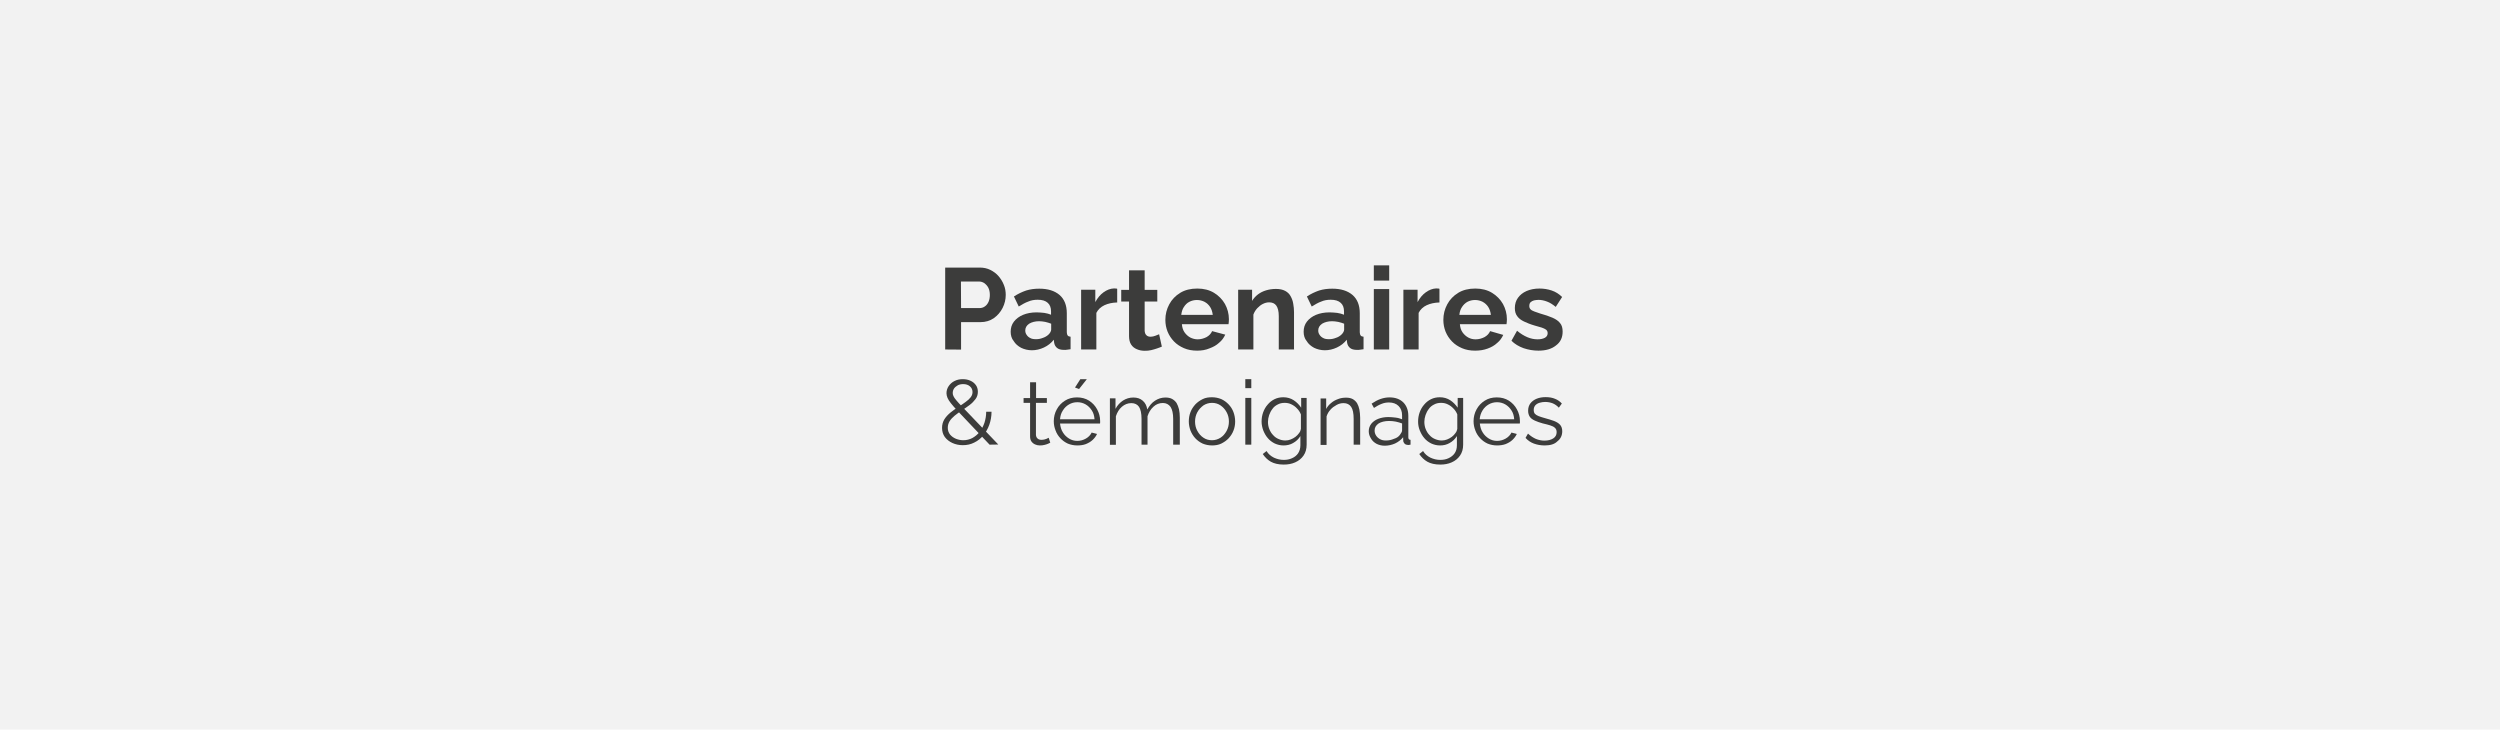 <?xml version="1.0" encoding="utf-8"?>
<!-- Generator: Adobe Illustrator 24.0.0, SVG Export Plug-In . SVG Version: 6.00 Build 0)  -->
<svg version="1.1" id="Calque_1" xmlns="http://www.w3.org/2000/svg" xmlns:xlink="http://www.w3.org/1999/xlink" x="0px" y="0px"
	 viewBox="0 0 1920 560.3" style="enable-background:new 0 0 1920 560.3;" xml:space="preserve">
<style type="text/css">
	.st0{fill:#F2F2F2;}
	.st1{fill:#3C3C3B;}
</style>
<title>bn3</title>
<rect x="-129.4" y="-89.5" class="st0" width="2107.8" height="740.5"/>
<g>
	<path class="st1" d="M725.9,268.4v-62.9h26.7c2.9,0,5.6,0.6,8,1.8s4.6,2.8,6.3,4.8s3.1,4.2,4.1,6.8c1,2.4,1.4,5,1.4,7.6
		c0,3.5-0.8,6.8-2.4,10c-1.6,3.2-3.9,5.8-6.8,7.9c-3,2-6.3,3-10.2,3h-14.9v21.1L725.9,268.4L725.9,268.4z M738.1,236.6h14.2
		c1.5,0,2.9-0.4,4.1-1.3c1.2-0.8,2.1-2,2.8-3.5c0.7-1.6,1-3.4,1-5.3c0-2.2-0.4-4.1-1.2-5.6s-1.9-2.6-3.1-3.5
		c-1.3-0.8-2.6-1.2-4.1-1.2H738L738.1,236.6L738.1,236.6z"/>
	<path class="st1" d="M776.2,254.8c0-3,0.8-5.6,2.5-7.8c1.7-2.2,4.1-4,7-5.2s6.4-1.9,10.4-1.9c1.9,0,3.9,0.2,5.9,0.4
		c2,0.3,3.7,0.8,5.2,1.4v-2.5c0-2.9-0.8-5.1-2.5-6.6c-1.7-1.6-4.3-2.4-7.7-2.4c-2.6,0-5.1,0.4-7.3,1.4c-2.3,0.8-4.7,2.2-7.3,3.8
		l-3.7-7.7c3-2,6.2-3.5,9.4-4.6c3.2-1,6.6-1.4,10.1-1.4c6.6,0,11.7,1.6,15.5,4.8c3.7,3.2,5.6,7.9,5.6,14v14.6c0,1.2,0.3,2.1,0.7,2.6
		c0.4,0.5,1.2,0.8,2.2,0.9v9.6c-1.1,0.2-2,0.3-2.9,0.4c-0.8,0.1-1.6,0.2-2.2,0.1c-2.4,0-4.1-0.5-5.3-1.5c-1.2-1-1.9-2.3-2.2-3.9
		l-0.3-2.4c-2,2.6-4.6,4.6-7.6,6c-3,1.4-6.1,2.1-9.2,2.1c-3,0-5.8-0.7-8.3-1.9c-2.4-1.3-4.4-3-5.7-5.2
		C776.9,260,776.2,257.5,776.2,254.8z M805.1,257.1c0.7-0.6,1.2-1.3,1.6-2c0.4-0.8,0.6-1.4,0.6-1.9v-4.6c-1.4-0.6-3-1-4.6-1.4
		c-1.7-0.3-3.2-0.5-4.7-0.5c-3,0-5.6,0.7-7.6,1.9c-1.9,1.3-3,3-3,5.2c0,1.2,0.3,2.3,1,3.3c0.7,1.1,1.6,1.9,2.8,2.5
		c1.2,0.7,2.7,0.9,4.5,0.9s3.5-0.3,5.2-1C802.5,259,804,258.1,805.1,257.1z"/>
	<path class="st1" d="M857.9,232.3c-3.6,0.1-6.9,0.8-9.7,2.1c-2.9,1.4-4.9,3.3-6.2,5.9v28.1h-11.7v-45.9h10.9v9.5
		c1.7-3.2,3.8-5.7,6.3-7.5s5.2-2.9,8.1-3c0.6,0.1,1.1,0.1,1.4,0.1c0.3,0,0.7,0,1,0.2v10.6H857.9z"/>
	<path class="st1" d="M892.3,266.2c-1.1,0.5-2.3,0.9-3.7,1.4c-1.4,0.5-2.9,0.9-4.5,1.3s-3.3,0.5-4.9,0.5c-2.3,0-4.3-0.4-6.1-1.2
		c-1.9-0.8-3.3-1.9-4.4-3.6c-1.1-1.7-1.6-3.9-1.6-6.5v-26.5h-6v-9h6v-15h12v15h9.7v9h-9.7V254c0.1,1.6,0.5,2.7,1.4,3.5
		c0.8,0.8,1.9,1.1,3.2,1.1c1.2,0,2.4-0.3,3.5-0.7s2.2-0.8,3-1.2L892.3,266.2z"/>
	<path class="st1" d="M919.4,269.3c-3.7,0-7.1-0.6-10.1-1.9s-5.6-3-7.7-5.2c-2.1-2.2-3.7-4.6-4.9-7.5c-1.1-2.8-1.7-5.8-1.7-9
		c0-4.3,1-8.3,3-12c1.9-3.6,4.8-6.6,8.4-8.8c3.6-2.2,8-3.3,13.1-3.3c5,0,9.3,1.1,12.9,3.3s6.4,5.1,8.4,8.6c1.9,3.5,3,7.4,3,11.7
		c0,0.8,0,1.4-0.1,2.1c-0.1,0.7-0.1,1.3-0.2,1.7h-35.8c0.2,2.4,0.8,4.5,2,6.2c1.2,1.7,2.6,3,4.4,4c1.8,0.9,3.7,1.4,5.7,1.4
		c2.4,0,4.6-0.6,6.8-1.7c2.1-1.2,3.5-2.7,4.3-4.6L941,257c-1.1,2.4-2.6,4.5-4.7,6.2c-2,1.9-4.5,3.3-7.3,4.3
		C926,268.8,922.8,269.3,919.4,269.3z M907.2,241.8h24.2c-0.3-2.3-0.9-4.3-2-6c-1.1-1.7-2.5-3-4.3-4c-1.8-0.9-3.7-1.4-5.9-1.4
		c-2.1,0-4.1,0.5-5.8,1.4c-1.8,0.9-3.1,2.3-4.2,4C908.1,237.4,907.5,239.5,907.2,241.8z"/>
	<path class="st1" d="M994,268.4h-11.9v-25.7c0-3.6-0.7-6.3-1.9-8s-3.1-2.5-5.5-2.5c-1.6,0-3.2,0.4-4.8,1.2c-1.6,0.8-3,1.9-4.3,3.3
		c-1.3,1.4-2.3,3-3,4.9v26.8h-11.7v-45.9h10.7v8.6c1.2-2,2.7-3.6,4.5-5c1.9-1.4,3.9-2.4,6.2-3.1s4.9-1.1,7.6-1.1
		c2.9,0,5.2,0.5,7.1,1.5c1.9,1,3.3,2.4,4.2,4.1c1,1.8,1.7,3.7,2,5.8c0.4,2.1,0.6,4.3,0.6,6.4v28.6H994z"/>
	<path class="st1" d="M1001.2,254.8c0-3,0.8-5.6,2.5-7.8c1.7-2.2,4.1-4,7-5.2s6.4-1.9,10.4-1.9c1.9,0,3.9,0.2,5.9,0.4
		c2,0.3,3.7,0.8,5.2,1.4v-2.5c0-2.9-0.8-5.1-2.5-6.6c-1.7-1.6-4.3-2.4-7.7-2.4c-2.6,0-5.1,0.4-7.3,1.4c-2.3,0.8-4.7,2.2-7.3,3.8
		l-3.7-7.7c3-2,6.2-3.5,9.4-4.6c3.2-1,6.6-1.4,10.1-1.4c6.6,0,11.7,1.6,15.5,4.8c3.7,3.2,5.6,7.9,5.6,14v14.6c0,1.2,0.3,2.1,0.7,2.6
		c0.4,0.5,1.2,0.8,2.2,0.9v9.6c-1.1,0.2-2,0.3-2.9,0.4s-1.6,0.2-2.2,0.1c-2.4,0-4.1-0.5-5.3-1.5c-1.2-1-1.9-2.3-2.2-3.9l-0.3-2.4
		c-2,2.6-4.6,4.6-7.6,6c-3,1.4-6.1,2.1-9.2,2.1c-3,0-5.8-0.7-8.3-1.9c-2.4-1.3-4.4-3-5.7-5.2C1001.9,260,1001.2,257.5,1001.2,254.8z
		 M1030.1,257.1c0.7-0.6,1.2-1.3,1.6-2s0.6-1.4,0.6-1.9v-4.6c-1.4-0.6-3-1-4.6-1.4c-1.7-0.3-3.2-0.5-4.7-0.5c-3,0-5.6,0.7-7.6,1.9
		c-1.9,1.3-3,3-3,5.2c0,1.2,0.3,2.3,1,3.3c0.7,1.1,1.6,1.9,2.8,2.5c1.2,0.7,2.7,0.9,4.5,0.9c1.8,0,3.5-0.3,5.2-1
		C1027.6,259,1029,258.1,1030.1,257.1z"/>
	<path class="st1" d="M1055.1,215.5v-11.7h11.8v11.7H1055.1z M1055.1,268.4V222h11.8v46.4H1055.1z"/>
	<path class="st1" d="M1105.4,232.3c-3.6,0.1-6.9,0.8-9.7,2.1s-4.9,3.3-6.2,5.9v28.1h-11.7v-45.9h10.9v9.5c1.7-3.2,3.8-5.7,6.3-7.5
		s5.2-2.9,8.1-3c0.6,0.1,1.1,0.1,1.4,0.1c0.3,0,0.7,0,1,0.2v10.6H1105.4z"/>
	<path class="st1" d="M1132.9,269.3c-3.7,0-7.1-0.6-10.1-1.9c-3-1.3-5.6-3-7.7-5.2c-2.1-2.2-3.7-4.6-4.9-7.5c-1.1-2.8-1.7-5.8-1.7-9
		c0-4.3,1-8.3,3-12c1.9-3.6,4.8-6.6,8.4-8.8c3.6-2.2,8-3.3,13.1-3.3c5,0,9.3,1.1,12.9,3.3c3.6,2.2,6.4,5.1,8.4,8.6
		c1.9,3.5,3,7.4,3,11.7c0,0.8,0,1.4-0.1,2.1c-0.1,0.7-0.1,1.3-0.2,1.7h-35.8c0.2,2.4,0.8,4.5,2,6.2c1.2,1.7,2.6,3,4.4,4
		s3.7,1.4,5.7,1.4c2.4,0,4.6-0.6,6.8-1.7c2.1-1.2,3.5-2.7,4.3-4.6l10.1,2.9c-1.1,2.4-2.6,4.5-4.7,6.2c-2,1.9-4.5,3.3-7.3,4.3
		C1139.6,268.8,1136.4,269.3,1132.9,269.3z M1120.8,241.8h24.2c-0.3-2.3-0.9-4.3-2-6c-1.1-1.7-2.5-3-4.3-4c-1.8-0.9-3.7-1.4-5.9-1.4
		c-2.1,0-4.1,0.5-5.8,1.4s-3.1,2.3-4.2,4C1121.7,237.4,1121,239.5,1120.8,241.8z"/>
	<path class="st1" d="M1181.5,269.3c-4,0-7.8-0.7-11.4-1.9c-3.6-1.3-6.8-3.2-9.3-5.7l4.3-7.7c2.7,2.3,5.4,3.9,8,5
		c2.6,1.1,5.2,1.6,7.8,1.6c2.3,0,4.1-0.4,5.6-1.2c1.4-0.8,2.1-2,2.1-3.5c0-1.2-0.4-2-1.2-2.7c-0.8-0.6-1.9-1.1-3.3-1.6
		c-1.4-0.4-3.2-0.9-5.2-1.5c-3.5-1-6.2-2.1-8.5-3.2c-2.3-1.1-4-2.4-5.2-4.1c-1.2-1.6-1.8-3.6-1.8-6.2c0-3,0.8-5.7,2.4-7.9
		c1.6-2.2,3.7-3.9,6.6-5.2c2.8-1.2,6.1-1.9,9.9-1.9c3.3,0,6.4,0.5,9.4,1.5c3,1,5.7,2.7,8,5l-4.9,7.6c-2.3-1.9-4.5-3.3-6.7-4.1
		c-2.1-0.8-4.3-1.3-6.5-1.3c-1.3,0-2.4,0.2-3.5,0.4c-1.1,0.3-1.9,0.8-2.6,1.4c-0.7,0.7-1,1.6-1,2.9c0,1,0.3,1.9,0.9,2.5
		c0.6,0.7,1.6,1.2,2.9,1.7c1.3,0.5,2.8,1,4.6,1.6c3.7,1,6.8,2.1,9.4,3.2c2.5,1.1,4.5,2.4,5.8,4.1c1.4,1.6,2,3.8,2,6.6
		c0,4.6-1.7,8.1-5.1,10.6C1191.7,268,1187.2,269.3,1181.5,269.3z"/>
	<path class="st1" d="M760,341.5l-24.9-26.3c-2-2.1-3.6-4-4.8-5.5s-2.1-2.9-2.6-4.1c-0.5-1.3-0.8-2.4-0.8-3.6c0-2,0.6-3.9,1.7-5.5
		c1.1-1.6,2.6-3,4.5-3.9c1.9-1,4.1-1.4,6.3-1.4c2.2,0,4.2,0.4,5.9,1.2c1.8,0.8,3.1,1.9,4.2,3.4c1,1.4,1.5,3.1,1.5,5.1
		c0,2.1-0.6,4-1.8,5.6c-1.2,1.6-2.7,3.2-4.6,4.6c-1.9,1.4-4,2.9-6.2,4.3c-1.9,1.3-3.7,2.6-5.3,3.9c-1.6,1.4-2.9,2.7-3.8,4.2
		c-0.9,1.5-1.4,3.1-1.4,5.1c0,2,0.6,3.7,1.8,5.2c1.2,1.4,2.6,2.4,4.5,3.2c1.8,0.7,3.6,1.1,5.6,1.1c2.5,0,4.9-0.6,7-1.7
		c2.1-1.2,4-2.7,5.6-4.8c1.6-2,2.8-4.4,3.7-7c0.8-2.6,1.3-5.4,1.3-8.4h4.1c0,3.5-0.6,6.9-1.7,10c-1.1,3.1-2.7,5.8-4.6,8.2
		c-2,2.4-4.3,4.2-7,5.5c-2.7,1.4-5.6,2-8.8,2c-2.9,0-5.6-0.6-8-1.7c-2.4-1.1-4.4-2.7-5.8-4.6c-1.4-2-2.1-4.3-2.1-7
		c0-2.5,0.6-4.6,1.8-6.6c1.2-1.9,2.7-3.5,4.6-5.1c1.9-1.5,3.9-3,6-4.3c2.2-1.4,4.1-2.7,5.7-3.9c1.7-1.2,3-2.4,3.9-3.6
		c0.9-1.2,1.4-2.5,1.4-4c0-1.8-0.7-3.3-2-4.4c-1.4-1.2-3.1-1.7-5.2-1.7c-1.5,0-3,0.3-4.1,0.9c-1.2,0.7-2.2,1.5-2.9,2.5
		c-0.7,1.1-1,2.2-1,3.5c0,0.8,0.2,1.6,0.6,2.4c0.3,0.8,1.1,1.9,2.2,3.2c1.1,1.3,2.6,3,4.6,5l27.6,28.9L760,341.5L760,341.5z"/>
	<path class="st1" d="M806.6,340c-0.3,0.2-0.9,0.4-1.7,0.8c-0.8,0.3-1.7,0.7-2.8,0.9c-1.1,0.3-2.3,0.4-3.5,0.4
		c-1.4,0-2.6-0.3-3.7-0.8c-1.1-0.5-2.1-1.3-2.8-2.3c-0.7-1-1-2.3-1-3.8v-25.8h-5v-3.7h5v-12.1h4.6v12.1h8.3v3.7h-8.4V334
		c0.1,1.3,0.6,2.3,1.4,2.9c0.8,0.7,1.9,0.9,3,0.9c1.3,0,2.4-0.3,3.5-0.7c1-0.4,1.7-0.8,1.9-0.9L806.6,340z"/>
	<path class="st1" d="M827.3,342.1c-2.5,0-5-0.5-7.2-1.4c-2.2-1-4.1-2.4-5.7-4.1c-1.6-1.7-2.9-3.7-3.7-5.9c-0.9-2.3-1.4-4.6-1.4-7.2
		c0-3.3,0.8-6.4,2.3-9.1c1.5-2.8,3.6-5,6.3-6.7c2.7-1.7,5.7-2.5,9.2-2.5c3.5,0,6.6,0.8,9.3,2.5c2.6,1.7,4.7,3.9,6.2,6.7
		c1.5,2.8,2.3,5.7,2.3,9c0,0.3,0,0.7,0,1.1c0,0.3,0,0.6-0.1,0.8h-30.7c0.3,2.5,0.9,4.8,2.2,6.8c1.2,2,2.8,3.5,4.7,4.7
		s4.1,1.8,6.3,1.8c2.4,0,4.6-0.6,6.7-1.8c2.1-1.2,3.5-2.8,4.4-4.6l4.1,1.1c-0.8,1.7-1.9,3.2-3.4,4.6c-1.5,1.4-3.3,2.4-5.3,3.2
		C831.9,341.8,829.7,342.1,827.3,342.1z M814.1,322h26.5c-0.2-2.6-0.8-4.9-2.1-6.8c-1.2-1.9-2.8-3.5-4.7-4.6
		c-1.9-1.1-4.1-1.7-6.4-1.7c-2.4,0-4.5,0.6-6.4,1.7c-1.9,1.1-3.5,2.6-4.7,4.6C815,317.1,814.3,319.4,814.1,322z M828.7,298.8
		l-3.1-1.2l4.1-6.4h5L828.7,298.8z"/>
	<path class="st1" d="M905.6,341.5H901v-19.8c0-4.1-0.7-7.2-2-9.2c-1.4-1.9-3.3-3-5.9-3c-2.7,0-5.2,0.9-7.3,2.9
		c-2.1,1.9-3.6,4.4-4.5,7.3v21.8h-4.6v-19.8c0-4.2-0.7-7.3-1.9-9.2c-1.3-1.9-3.3-2.9-5.9-2.9c-2.7,0-5.1,0.9-7.3,2.8
		c-2.2,1.9-3.6,4.3-4.6,7.3v21.9h-4.6v-35.7h4.3v8.1c1.5-2.8,3.5-4.9,5.8-6.4c2.4-1.5,5-2.3,7.9-2.3c3,0,5.4,0.8,7.3,2.5
		c1.9,1.7,3,3.9,3.4,6.7c1.7-3,3.6-5.3,6-6.8c2.3-1.5,5-2.4,7.9-2.4c2,0,3.7,0.3,5.2,1.1c1.4,0.8,2.5,1.8,3.4,3.1
		c0.8,1.4,1.4,3,1.9,4.9c0.4,1.9,0.6,4,0.6,6.3v20.8H905.6z"/>
	<path class="st1" d="M930.9,342.1c-2.6,0-5-0.5-7.2-1.4c-2.2-1-4.1-2.4-5.7-4.1c-1.6-1.7-2.8-3.7-3.7-5.9c-0.8-2.2-1.3-4.6-1.3-7
		c0-2.5,0.4-5,1.3-7.2c0.8-2.2,2.1-4.1,3.7-5.9c1.6-1.7,3.5-3,5.7-4.1s4.6-1.4,7.1-1.4c2.5,0,4.9,0.5,7.1,1.4c2.2,1,4.1,2.4,5.7,4.1
		c1.6,1.7,2.9,3.7,3.7,5.9c0.8,2.2,1.3,4.6,1.3,7.2c0,2.4-0.4,4.8-1.3,7c-0.8,2.2-2.1,4.1-3.7,5.9c-1.6,1.7-3.5,3-5.7,4.1
		C935.8,341.7,933.4,342.1,930.9,342.1z M917.8,323.8c0,2.6,0.6,5.1,1.8,7.2c1.2,2.2,2.7,3.9,4.7,5.2c1.9,1.3,4.1,1.9,6.5,1.9
		s4.6-0.7,6.5-1.9s3.5-3,4.7-5.2c1.2-2.2,1.8-4.6,1.8-7.3c0-2.6-0.6-5-1.8-7.2c-1.2-2.2-2.8-3.9-4.7-5.2c-1.9-1.3-4.1-1.9-6.5-1.9
		s-4.6,0.7-6.5,1.9c-1.9,1.4-3.5,3-4.7,5.2C918.4,318.7,917.8,321.1,917.8,323.8z"/>
	<path class="st1" d="M956.4,298.1v-6.9h4.6v6.9H956.4z M956.4,341.5v-35.9h4.6v35.9H956.4z"/>
	<path class="st1" d="M985.8,342.1c-2.4,0-4.6-0.5-6.8-1.5c-2-1-3.9-2.4-5.3-4.1c-1.5-1.7-2.6-3.7-3.5-5.9c-0.8-2.2-1.3-4.5-1.3-6.8
		c0-2.5,0.4-4.9,1.2-7.1c0.8-2.2,1.9-4.2,3.5-6c1.5-1.8,3.2-3.1,5.2-4.1c2-1,4.3-1.5,6.8-1.5c3,0,5.7,0.8,8,2.3
		c2.3,1.5,4.2,3.5,5.7,5.7v-7.5h4.2v35.9c0,3.3-0.8,6.1-2.4,8.4c-1.6,2.3-3.7,4-6.4,5.2c-2.7,1.2-5.6,1.7-8.8,1.7
		c-4.1,0-7.4-0.8-9.9-2.2c-2.5-1.4-4.6-3.5-6.2-5.9l2.9-2.3c1.4,2.3,3.3,3.9,5.7,5.1c2.4,1.1,4.9,1.7,7.5,1.7c2.4,0,4.5-0.4,6.4-1.3
		c1.9-0.8,3.5-2.1,4.6-3.7s1.8-3.8,1.8-6.2v-7.1c-1.4,2.3-3.3,4.1-5.7,5.4C991,341.5,988.4,342.1,985.8,342.1z M987.2,338.3
		c1.4,0,2.8-0.3,4.1-0.8c1.3-0.5,2.5-1.2,3.6-2c1.1-0.8,2-1.8,2.8-2.9c0.8-1,1.2-2.1,1.4-3.2v-11.1c-0.7-1.8-1.7-3.3-3-4.6
		c-1.3-1.4-2.7-2.4-4.4-3.2c-1.6-0.8-3.3-1.1-5.1-1.1c-2,0-3.8,0.4-5.4,1.3c-1.6,0.8-3,1.9-4,3.4c-1.1,1.4-1.9,3-2.5,4.7
		c-0.6,1.8-0.9,3.5-0.9,5.2c0,1.9,0.3,3.7,1,5.5c0.7,1.7,1.6,3.3,2.9,4.6c1.2,1.4,2.6,2.4,4.3,3.1
		C983.6,337.9,985.3,338.3,987.2,338.3z"/>
	<path class="st1" d="M1044.2,341.5h-4.6v-19.8c0-4.2-0.6-7.3-1.9-9.2c-1.3-1.9-3.2-2.9-5.8-2.9c-1.9,0-3.6,0.4-5.4,1.4
		s-3.4,2.1-4.7,3.6c-1.4,1.5-2.4,3.3-3,5.2v21.9h-4.6v-35.7h4.3v8.1c0.9-1.8,2.2-3.3,3.8-4.6c1.5-1.3,3.3-2.3,5.3-3
		c1.9-0.8,4.1-1.1,6.2-1.1c1.9,0,3.6,0.3,5.1,1.1c1.4,0.8,2.4,1.8,3.3,3.1c0.8,1.4,1.4,3,1.8,4.9c0.3,1.9,0.6,4,0.6,6.3v20.7H1044.2
		z"/>
	<path class="st1" d="M1051.2,331.2c0-2.2,0.7-4.1,1.9-5.7c1.3-1.6,3-2.9,5.3-3.8c2.3-0.9,4.9-1.4,7.9-1.4c1.8,0,3.5,0.2,5.4,0.4
		s3.5,0.7,5.1,1.3v-3c0-3-0.9-5.4-2.7-7.2c-1.8-1.8-4.3-2.7-7.4-2.7c-1.9,0-3.8,0.3-5.7,1.1c-1.9,0.7-3.8,1.8-5.8,3.1l-1.8-3.3
		c2.4-1.6,4.6-2.8,6.9-3.6s4.6-1.2,6.9-1.2c4.4,0,7.9,1.3,10.5,3.8c2.5,2.5,3.9,6,3.9,10.4v16.5c0,0.7,0.2,1.1,0.4,1.4
		c0.3,0.3,0.7,0.5,1.3,0.5v3.7c-0.5,0.1-0.9,0.1-1.3,0.2c-0.3,0.1-0.7,0.1-0.8,0c-1.2-0.1-2-0.4-2.6-1.1s-0.9-1.4-0.9-2.2l-0.1-2.6
		c-1.6,2-3.7,3.6-6.2,4.8c-2.5,1.1-5.2,1.7-7.9,1.7c-2.3,0-4.4-0.5-6.2-1.4c-1.9-1-3.3-2.3-4.3-4
		C1051.8,335,1051.2,333.3,1051.2,331.2z M1075.2,333.9c0.5-0.7,0.9-1.3,1.2-1.9s0.4-1.1,0.4-1.6v-5.2c-1.5-0.6-3.2-1-4.8-1.4
		c-1.7-0.3-3.4-0.5-5.1-0.5c-3.4,0-6.1,0.7-8.1,1.9c-2,1.4-3.1,3.1-3.1,5.4c0,1.4,0.3,2.5,1,3.7s1.7,2.1,3,2.9
		c1.4,0.8,2.9,1.1,4.6,1.1c2.3,0,4.3-0.4,6.3-1.3C1072.7,336.4,1074.2,335.3,1075.2,333.9z"/>
	<path class="st1" d="M1106,342.1c-2.4,0-4.6-0.5-6.8-1.5c-2-1-3.9-2.4-5.3-4.1c-1.5-1.7-2.6-3.7-3.5-5.9s-1.3-4.5-1.3-6.8
		c0-2.5,0.4-4.9,1.2-7.1c0.8-2.2,1.9-4.2,3.5-6c1.5-1.8,3.2-3.1,5.2-4.1c2-1,4.3-1.5,6.8-1.5c3,0,5.7,0.8,8,2.3
		c2.3,1.5,4.2,3.5,5.7,5.7v-7.5h4.2v35.9c0,3.3-0.8,6.1-2.4,8.4c-1.6,2.3-3.7,4-6.4,5.2c-2.7,1.2-5.6,1.7-8.8,1.7
		c-4.1,0-7.4-0.8-9.9-2.2c-2.5-1.4-4.6-3.5-6.2-5.9l2.9-2.3c1.4,2.3,3.3,3.9,5.7,5.1c2.4,1.1,4.9,1.7,7.5,1.7c2.4,0,4.5-0.4,6.4-1.3
		s3.5-2.1,4.6-3.7c1.2-1.7,1.8-3.8,1.8-6.2v-7.1c-1.4,2.3-3.3,4.1-5.7,5.4C1111.1,341.5,1108.7,342.1,1106,342.1z M1107.3,338.3
		c1.4,0,2.8-0.3,4.1-0.8c1.3-0.5,2.5-1.2,3.6-2c1.1-0.8,2-1.8,2.8-2.9c0.8-1,1.2-2.1,1.4-3.2v-11.1c-0.7-1.8-1.7-3.3-3-4.6
		c-1.3-1.4-2.7-2.4-4.4-3.2c-1.6-0.8-3.3-1.1-5.1-1.1c-2,0-3.8,0.4-5.4,1.3c-1.6,0.8-3,1.9-4,3.4c-1.1,1.4-1.9,3-2.5,4.7
		c-0.6,1.8-0.9,3.5-0.9,5.2c0,1.9,0.3,3.7,1,5.5c0.7,1.7,1.6,3.3,2.9,4.6c1.2,1.4,2.6,2.4,4.3,3.1
		C1103.8,337.9,1105.5,338.3,1107.3,338.3z"/>
	<path class="st1" d="M1149.7,342.1c-2.5,0-5-0.5-7.2-1.4c-2.2-1-4.1-2.4-5.7-4.1c-1.6-1.7-2.9-3.7-3.7-5.9
		c-0.9-2.3-1.4-4.6-1.4-7.2c0-3.3,0.8-6.4,2.3-9.1c1.5-2.8,3.6-5,6.3-6.7c2.7-1.7,5.7-2.5,9.2-2.5c3.5,0,6.6,0.8,9.3,2.5
		c2.6,1.7,4.7,3.9,6.2,6.7c1.5,2.8,2.3,5.7,2.3,9c0,0.3,0,0.7,0,1.1c0,0.3,0,0.6-0.1,0.8h-30.7c0.3,2.5,0.9,4.8,2.2,6.8
		c1.2,2,2.8,3.5,4.7,4.7c1.9,1.2,4.1,1.8,6.3,1.8c2.4,0,4.6-0.6,6.7-1.8c2.1-1.2,3.5-2.8,4.4-4.6l4.1,1.1c-0.8,1.7-1.9,3.2-3.4,4.6
		c-1.5,1.4-3.3,2.4-5.3,3.2C1154.2,341.8,1152,342.1,1149.7,342.1z M1136.4,322h26.5c-0.2-2.6-0.8-4.9-2.1-6.8
		c-1.2-1.9-2.8-3.5-4.7-4.6c-1.9-1.1-4.1-1.7-6.4-1.7s-4.5,0.6-6.4,1.7c-1.9,1.1-3.5,2.6-4.7,4.6
		C1137.4,317.1,1136.6,319.4,1136.4,322z"/>
	<path class="st1" d="M1186.3,342.1c-3,0-5.7-0.5-8.2-1.4s-4.7-2.4-6.5-4.4l1.9-3.3c2,1.9,4.1,3.2,6.1,4.1c2,0.8,4.2,1.3,6.5,1.3
		c2.8,0,5.1-0.6,6.8-1.7s2.6-2.7,2.6-4.8c0-1.4-0.4-2.5-1.3-3.3c-0.8-0.8-2-1.4-3.6-1.9c-1.6-0.5-3.5-1-5.7-1.5
		c-2.4-0.7-4.6-1.4-6.2-2.2c-1.7-0.8-3-1.7-3.8-2.9c-0.8-1.2-1.3-2.7-1.3-4.6c0-2.4,0.6-4.2,1.8-5.8c1.2-1.5,2.8-2.7,4.8-3.5
		c2-0.8,4.3-1.2,6.8-1.2c2.8,0,5.2,0.4,7.3,1.3c2.1,0.8,3.8,2.1,5.2,3.6l-2.3,3.2c-1.3-1.4-2.8-2.5-4.6-3.3
		c-1.8-0.7-3.7-1.1-5.9-1.1c-1.4,0-2.9,0.2-4.2,0.6c-1.4,0.4-2.4,1-3.3,1.9c-0.8,0.9-1.3,2.1-1.3,3.6c0,1.3,0.3,2.3,0.9,3
		c0.7,0.7,1.6,1.3,2.9,1.8c1.3,0.5,2.9,1,4.7,1.5c2.7,0.8,5.1,1.4,7.1,2.2c2,0.8,3.5,1.7,4.6,2.9c1.1,1.2,1.7,2.9,1.7,5
		c0,3.3-1.3,5.9-3.8,7.8C1193.8,341.2,1190.5,342.1,1186.3,342.1z"/>
</g>
</svg>
